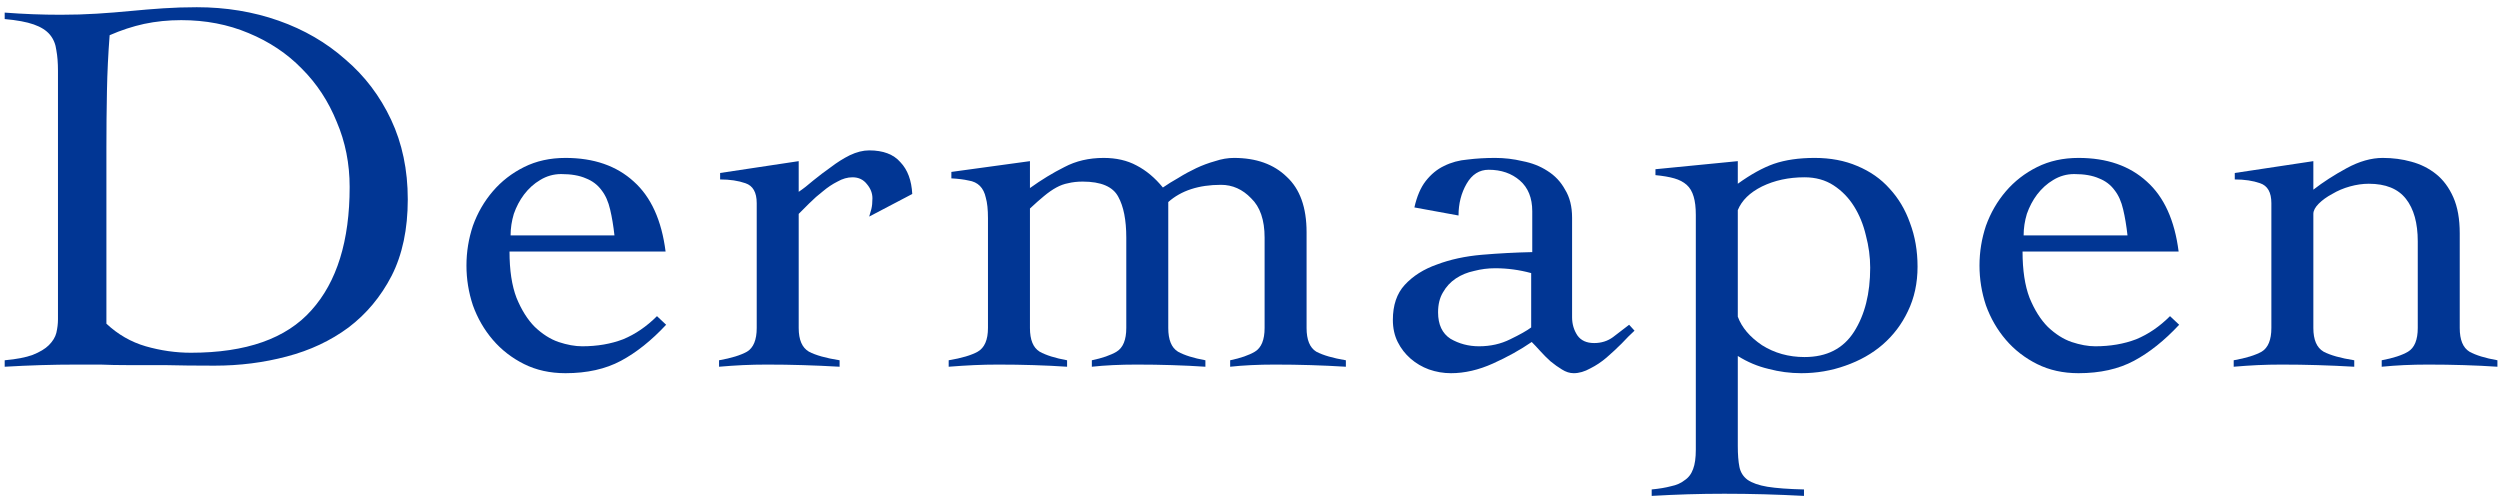 <?xml version="1.0" encoding="UTF-8"?> <svg xmlns="http://www.w3.org/2000/svg" width="144" height="29" viewBox="0 0 144 29" fill="none"><path d="M6.129 18.644C6.79 19.264 7.544 19.698 8.392 19.946C9.26 20.194 10.127 20.318 10.995 20.318C14.178 20.318 16.493 19.502 17.939 17.869C19.407 16.236 20.14 13.87 20.14 10.77C20.14 9.427 19.892 8.176 19.396 7.019C18.921 5.841 18.25 4.818 17.381 3.95C16.534 3.082 15.511 2.4 14.312 1.904C13.134 1.408 11.843 1.16 10.438 1.16C9.694 1.16 8.981 1.232 8.299 1.377C7.637 1.522 6.976 1.739 6.315 2.028C6.232 3.103 6.18 4.177 6.16 5.252C6.139 6.327 6.129 7.412 6.129 8.507V18.644ZM0.27 20.752C0.952 20.69 1.489 20.587 1.882 20.442C2.295 20.277 2.605 20.091 2.812 19.884C3.039 19.657 3.184 19.419 3.246 19.171C3.308 18.902 3.339 18.644 3.339 18.396V4.074C3.339 3.619 3.308 3.227 3.246 2.896C3.204 2.545 3.08 2.245 2.874 1.997C2.667 1.749 2.357 1.553 1.944 1.408C1.53 1.263 0.972 1.16 0.27 1.098V0.726C0.807 0.767 1.344 0.798 1.882 0.819C2.419 0.84 2.956 0.85 3.494 0.85C4.217 0.85 4.909 0.829 5.571 0.788C6.232 0.747 6.883 0.695 7.524 0.633C8.164 0.571 8.795 0.519 9.415 0.478C10.034 0.437 10.675 0.416 11.336 0.416C13.011 0.416 14.581 0.674 16.049 1.191C17.516 1.708 18.797 2.452 19.892 3.423C21.009 4.374 21.887 5.531 22.527 6.895C23.168 8.259 23.488 9.788 23.488 11.483C23.488 13.198 23.178 14.666 22.558 15.885C21.939 17.084 21.112 18.076 20.078 18.861C19.045 19.626 17.857 20.184 16.514 20.535C15.191 20.886 13.806 21.062 12.36 21.062C11.264 21.062 10.313 21.052 9.508 21.031C8.702 21.031 7.999 21.031 7.4 21.031C6.8 21.031 6.263 21.021 5.788 21C5.312 21 4.858 21 4.424 21C3.721 21 3.029 21.01 2.347 21.031C1.665 21.052 0.972 21.083 0.27 21.124V20.752Z" fill="#013694"></path><path d="M35.393 13.56C35.331 13.002 35.248 12.506 35.145 12.072C35.041 11.617 34.876 11.245 34.649 10.956C34.421 10.646 34.122 10.419 33.75 10.274C33.378 10.109 32.902 10.026 32.324 10.026C31.89 10.026 31.487 10.14 31.115 10.367C30.763 10.574 30.453 10.853 30.185 11.204C29.937 11.535 29.74 11.907 29.596 12.32C29.472 12.733 29.41 13.147 29.41 13.56H35.393ZM29.348 14.49C29.348 15.565 29.482 16.453 29.751 17.156C30.04 17.859 30.391 18.417 30.805 18.83C31.239 19.243 31.693 19.533 32.169 19.698C32.665 19.863 33.119 19.946 33.533 19.946C34.401 19.946 35.186 19.812 35.889 19.543C36.591 19.254 37.242 18.809 37.842 18.21L38.369 18.706C37.521 19.615 36.653 20.308 35.765 20.783C34.876 21.258 33.812 21.496 32.572 21.496C31.683 21.496 30.887 21.32 30.185 20.969C29.482 20.618 28.883 20.153 28.387 19.574C27.891 18.995 27.508 18.334 27.24 17.59C26.992 16.846 26.868 16.081 26.868 15.296C26.868 14.511 26.992 13.746 27.24 13.002C27.508 12.258 27.891 11.597 28.387 11.018C28.883 10.439 29.482 9.974 30.185 9.623C30.887 9.272 31.683 9.096 32.572 9.096C34.204 9.096 35.517 9.551 36.509 10.46C37.501 11.349 38.11 12.692 38.338 14.49H29.348Z" fill="#013694"></path><path d="M41.417 20.752C42.12 20.628 42.657 20.463 43.029 20.256C43.401 20.029 43.587 19.574 43.587 18.892V11.7C43.587 11.08 43.37 10.698 42.936 10.553C42.523 10.408 42.037 10.336 41.479 10.336V9.964L46.005 9.282V11.049C46.253 10.884 46.532 10.667 46.842 10.398C47.173 10.129 47.514 9.871 47.865 9.623C48.217 9.354 48.578 9.127 48.95 8.941C49.343 8.755 49.715 8.662 50.066 8.662C50.872 8.662 51.471 8.889 51.864 9.344C52.278 9.778 52.505 10.388 52.546 11.173L50.066 12.475C50.108 12.33 50.149 12.186 50.19 12.041C50.231 11.876 50.252 11.669 50.252 11.421C50.252 11.132 50.149 10.863 49.942 10.615C49.736 10.346 49.456 10.212 49.105 10.212C48.816 10.212 48.526 10.295 48.237 10.46C47.948 10.605 47.669 10.791 47.4 11.018C47.132 11.225 46.873 11.452 46.625 11.7C46.398 11.927 46.191 12.134 46.005 12.32V18.892C46.005 19.574 46.202 20.029 46.594 20.256C46.987 20.463 47.576 20.628 48.361 20.752V21.124C47.658 21.083 46.956 21.052 46.253 21.031C45.571 21.01 44.879 21 44.176 21C43.701 21 43.236 21.01 42.781 21.031C42.347 21.052 41.892 21.083 41.417 21.124V20.752Z" fill="#013694"></path><path d="M59.325 18.892C59.325 19.574 59.511 20.029 59.883 20.256C60.255 20.463 60.782 20.628 61.464 20.752V21.124C60.865 21.083 60.224 21.052 59.542 21.031C58.881 21.01 58.199 21 57.496 21C57.021 21 56.556 21.01 56.101 21.031C55.646 21.052 55.161 21.083 54.644 21.124V20.752C55.388 20.628 55.946 20.463 56.318 20.256C56.711 20.029 56.907 19.574 56.907 18.892V12.568C56.907 12.072 56.866 11.679 56.783 11.39C56.721 11.101 56.607 10.873 56.442 10.708C56.277 10.543 56.06 10.439 55.791 10.398C55.522 10.336 55.192 10.295 54.799 10.274V9.902L59.325 9.282V10.832C59.986 10.357 60.648 9.954 61.309 9.623C61.97 9.272 62.725 9.096 63.572 9.096C64.295 9.096 64.926 9.241 65.463 9.53C66.021 9.819 66.527 10.243 66.982 10.801C67.251 10.615 67.55 10.429 67.881 10.243C68.212 10.036 68.553 9.85 68.904 9.685C69.255 9.52 69.617 9.385 69.989 9.282C70.361 9.158 70.723 9.096 71.074 9.096C72.355 9.096 73.368 9.458 74.112 10.181C74.877 10.884 75.259 11.948 75.259 13.374V18.892C75.259 19.574 75.445 20.029 75.817 20.256C76.21 20.463 76.778 20.628 77.522 20.752V21.124C76.861 21.083 76.189 21.052 75.507 21.031C74.825 21.01 74.133 21 73.43 21C72.955 21 72.5 21.01 72.066 21.031C71.632 21.052 71.229 21.083 70.857 21.124V20.752C71.456 20.628 71.932 20.463 72.283 20.256C72.655 20.029 72.841 19.574 72.841 18.892V13.684C72.841 12.671 72.583 11.917 72.066 11.421C71.57 10.904 70.991 10.646 70.33 10.646C69.049 10.646 68.036 10.977 67.292 11.638V18.892C67.292 19.574 67.478 20.029 67.85 20.256C68.222 20.463 68.749 20.628 69.431 20.752V21.124C68.832 21.083 68.191 21.052 67.509 21.031C66.848 21.01 66.166 21 65.463 21C64.988 21 64.533 21.01 64.099 21.031C63.665 21.052 63.262 21.083 62.89 21.124V20.752C63.489 20.628 63.965 20.463 64.316 20.256C64.688 20.029 64.874 19.574 64.874 18.892V13.684C64.874 12.671 64.719 11.886 64.409 11.328C64.099 10.749 63.417 10.46 62.363 10.46C62.053 10.46 61.774 10.491 61.526 10.553C61.299 10.594 61.071 10.677 60.844 10.801C60.617 10.925 60.379 11.09 60.131 11.297C59.904 11.483 59.635 11.721 59.325 12.01V18.892Z" fill="#013694"></path><path d="M88.196 15.73C87.514 15.544 86.822 15.451 86.119 15.451C85.706 15.451 85.303 15.503 84.91 15.606C84.517 15.689 84.166 15.833 83.856 16.04C83.546 16.247 83.298 16.515 83.112 16.846C82.926 17.156 82.833 17.538 82.833 17.993C82.833 18.696 83.071 19.202 83.546 19.512C84.042 19.801 84.59 19.946 85.189 19.946C85.85 19.946 86.45 19.812 86.987 19.543C87.545 19.274 87.948 19.047 88.196 18.861V15.73ZM81.469 11.948C81.614 11.307 81.831 10.801 82.12 10.429C82.43 10.036 82.781 9.747 83.174 9.561C83.587 9.354 84.042 9.23 84.538 9.189C85.034 9.127 85.561 9.096 86.119 9.096C86.656 9.096 87.183 9.158 87.7 9.282C88.237 9.385 88.713 9.571 89.126 9.84C89.56 10.109 89.901 10.47 90.149 10.925C90.418 11.359 90.552 11.896 90.552 12.537V18.272C90.552 18.665 90.655 19.016 90.862 19.326C91.069 19.615 91.389 19.76 91.823 19.76C92.236 19.76 92.598 19.646 92.908 19.419C93.239 19.171 93.549 18.933 93.838 18.706L94.148 19.047C93.921 19.254 93.673 19.502 93.404 19.791C93.135 20.06 92.846 20.328 92.536 20.597C92.247 20.845 91.937 21.052 91.606 21.217C91.275 21.403 90.955 21.496 90.645 21.496C90.418 21.496 90.19 21.424 89.963 21.279C89.756 21.155 89.539 21 89.312 20.814C89.105 20.628 88.909 20.432 88.723 20.225C88.537 20.018 88.372 19.843 88.227 19.698C87.566 20.153 86.822 20.566 85.995 20.938C85.168 21.31 84.362 21.496 83.577 21.496C83.143 21.496 82.719 21.424 82.306 21.279C81.913 21.134 81.562 20.928 81.252 20.659C80.942 20.39 80.694 20.07 80.508 19.698C80.322 19.326 80.229 18.902 80.229 18.427C80.229 17.58 80.456 16.908 80.911 16.412C81.386 15.895 82.006 15.503 82.771 15.234C83.536 14.945 84.393 14.759 85.344 14.676C86.315 14.593 87.287 14.542 88.258 14.521V12.165C88.258 11.4 88.02 10.811 87.545 10.398C87.07 9.985 86.47 9.778 85.747 9.778C85.21 9.778 84.786 10.047 84.476 10.584C84.166 11.121 84.011 11.731 84.011 12.413L81.469 11.948Z" fill="#013694"></path><path d="M100.097 18.241C100.324 18.861 100.789 19.409 101.492 19.884C102.215 20.339 103.031 20.566 103.941 20.566C105.222 20.566 106.173 20.08 106.793 19.109C107.413 18.138 107.723 16.908 107.723 15.42C107.723 14.8 107.64 14.18 107.475 13.56C107.33 12.94 107.103 12.382 106.793 11.886C106.483 11.39 106.09 10.987 105.615 10.677C105.139 10.367 104.581 10.212 103.941 10.212C103.031 10.212 102.215 10.388 101.492 10.739C100.789 11.09 100.324 11.545 100.097 12.103V18.241ZM100.097 25.681C100.097 26.177 100.128 26.58 100.19 26.89C100.252 27.2 100.407 27.448 100.655 27.634C100.923 27.82 101.306 27.954 101.802 28.037C102.318 28.12 103.021 28.171 103.91 28.192V28.564C103.145 28.523 102.38 28.492 101.616 28.471C100.851 28.45 100.086 28.44 99.322 28.44C98.619 28.44 97.916 28.45 97.214 28.471C96.532 28.492 95.839 28.523 95.137 28.564V28.192C95.571 28.151 95.942 28.089 96.252 28.006C96.562 27.944 96.821 27.83 97.028 27.665C97.255 27.52 97.42 27.303 97.524 27.014C97.627 26.745 97.679 26.373 97.679 25.898V12.382C97.679 11.948 97.637 11.597 97.555 11.328C97.472 11.039 97.338 10.811 97.152 10.646C96.966 10.481 96.728 10.357 96.439 10.274C96.149 10.191 95.788 10.129 95.354 10.088V9.747L100.097 9.282V10.584C100.841 10.047 101.533 9.664 102.174 9.437C102.835 9.21 103.62 9.096 104.53 9.096C105.439 9.096 106.255 9.251 106.979 9.561C107.723 9.871 108.343 10.305 108.839 10.863C109.355 11.421 109.748 12.082 110.017 12.847C110.306 13.612 110.451 14.449 110.451 15.358C110.451 16.309 110.265 17.166 109.893 17.931C109.541 18.675 109.056 19.316 108.436 19.853C107.836 20.37 107.123 20.773 106.297 21.062C105.491 21.351 104.643 21.496 103.755 21.496C103.114 21.496 102.484 21.413 101.864 21.248C101.244 21.103 100.655 20.855 100.097 20.504V25.681Z" fill="#013694"></path><path d="M122.544 13.56C122.482 13.002 122.399 12.506 122.296 12.072C122.193 11.617 122.027 11.245 121.8 10.956C121.573 10.646 121.273 10.419 120.901 10.274C120.529 10.109 120.054 10.026 119.475 10.026C119.041 10.026 118.638 10.14 118.266 10.367C117.915 10.574 117.605 10.853 117.336 11.204C117.088 11.535 116.892 11.907 116.747 12.32C116.623 12.733 116.561 13.147 116.561 13.56H122.544ZM116.499 14.49C116.499 15.565 116.633 16.453 116.902 17.156C117.191 17.859 117.543 18.417 117.956 18.83C118.39 19.243 118.845 19.533 119.32 19.698C119.816 19.863 120.271 19.946 120.684 19.946C121.552 19.946 122.337 19.812 123.04 19.543C123.743 19.254 124.394 18.809 124.993 18.21L125.52 18.706C124.673 19.615 123.805 20.308 122.916 20.783C122.027 21.258 120.963 21.496 119.723 21.496C118.834 21.496 118.039 21.32 117.336 20.969C116.633 20.618 116.034 20.153 115.538 19.574C115.042 18.995 114.66 18.334 114.391 17.59C114.143 16.846 114.019 16.081 114.019 15.296C114.019 14.511 114.143 13.746 114.391 13.002C114.66 12.258 115.042 11.597 115.538 11.018C116.034 10.439 116.633 9.974 117.336 9.623C118.039 9.272 118.834 9.096 119.723 9.096C121.356 9.096 122.668 9.551 123.66 10.46C124.652 11.349 125.262 12.692 125.489 14.49H116.499Z" fill="#013694"></path><path d="M128.723 9.964L133.249 9.282V10.925C133.807 10.491 134.448 10.078 135.171 9.685C135.895 9.292 136.587 9.096 137.248 9.096C137.827 9.096 138.375 9.168 138.891 9.313C139.429 9.458 139.904 9.695 140.317 10.026C140.731 10.357 141.061 10.801 141.309 11.359C141.557 11.917 141.681 12.609 141.681 13.436V18.892C141.681 19.574 141.867 20.029 142.239 20.256C142.611 20.463 143.149 20.628 143.851 20.752V21.124C143.252 21.083 142.611 21.052 141.929 21.031C141.247 21.01 140.555 21 139.852 21C139.377 21 138.912 21.01 138.457 21.031C138.023 21.052 137.6 21.083 137.186 21.124V20.752C137.848 20.628 138.354 20.463 138.705 20.256C139.077 20.029 139.263 19.574 139.263 18.892V13.901C139.263 12.847 139.036 12.031 138.581 11.452C138.127 10.873 137.414 10.584 136.442 10.584C136.091 10.584 135.729 10.636 135.357 10.739C134.985 10.842 134.644 10.987 134.334 11.173C134.024 11.338 133.766 11.524 133.559 11.731C133.353 11.938 133.249 12.134 133.249 12.32V18.892C133.249 19.574 133.446 20.029 133.838 20.256C134.231 20.463 134.82 20.628 135.605 20.752V21.124C134.903 21.083 134.2 21.052 133.497 21.031C132.815 21.01 132.123 21 131.42 21C130.945 21 130.48 21.01 130.025 21.031C129.591 21.052 129.137 21.083 128.661 21.124V20.752C129.364 20.628 129.901 20.463 130.273 20.256C130.645 20.029 130.831 19.574 130.831 18.892V11.7C130.831 11.08 130.614 10.698 130.18 10.553C129.767 10.408 129.281 10.336 128.723 10.336V9.964Z" fill="#013694"></path></svg> 